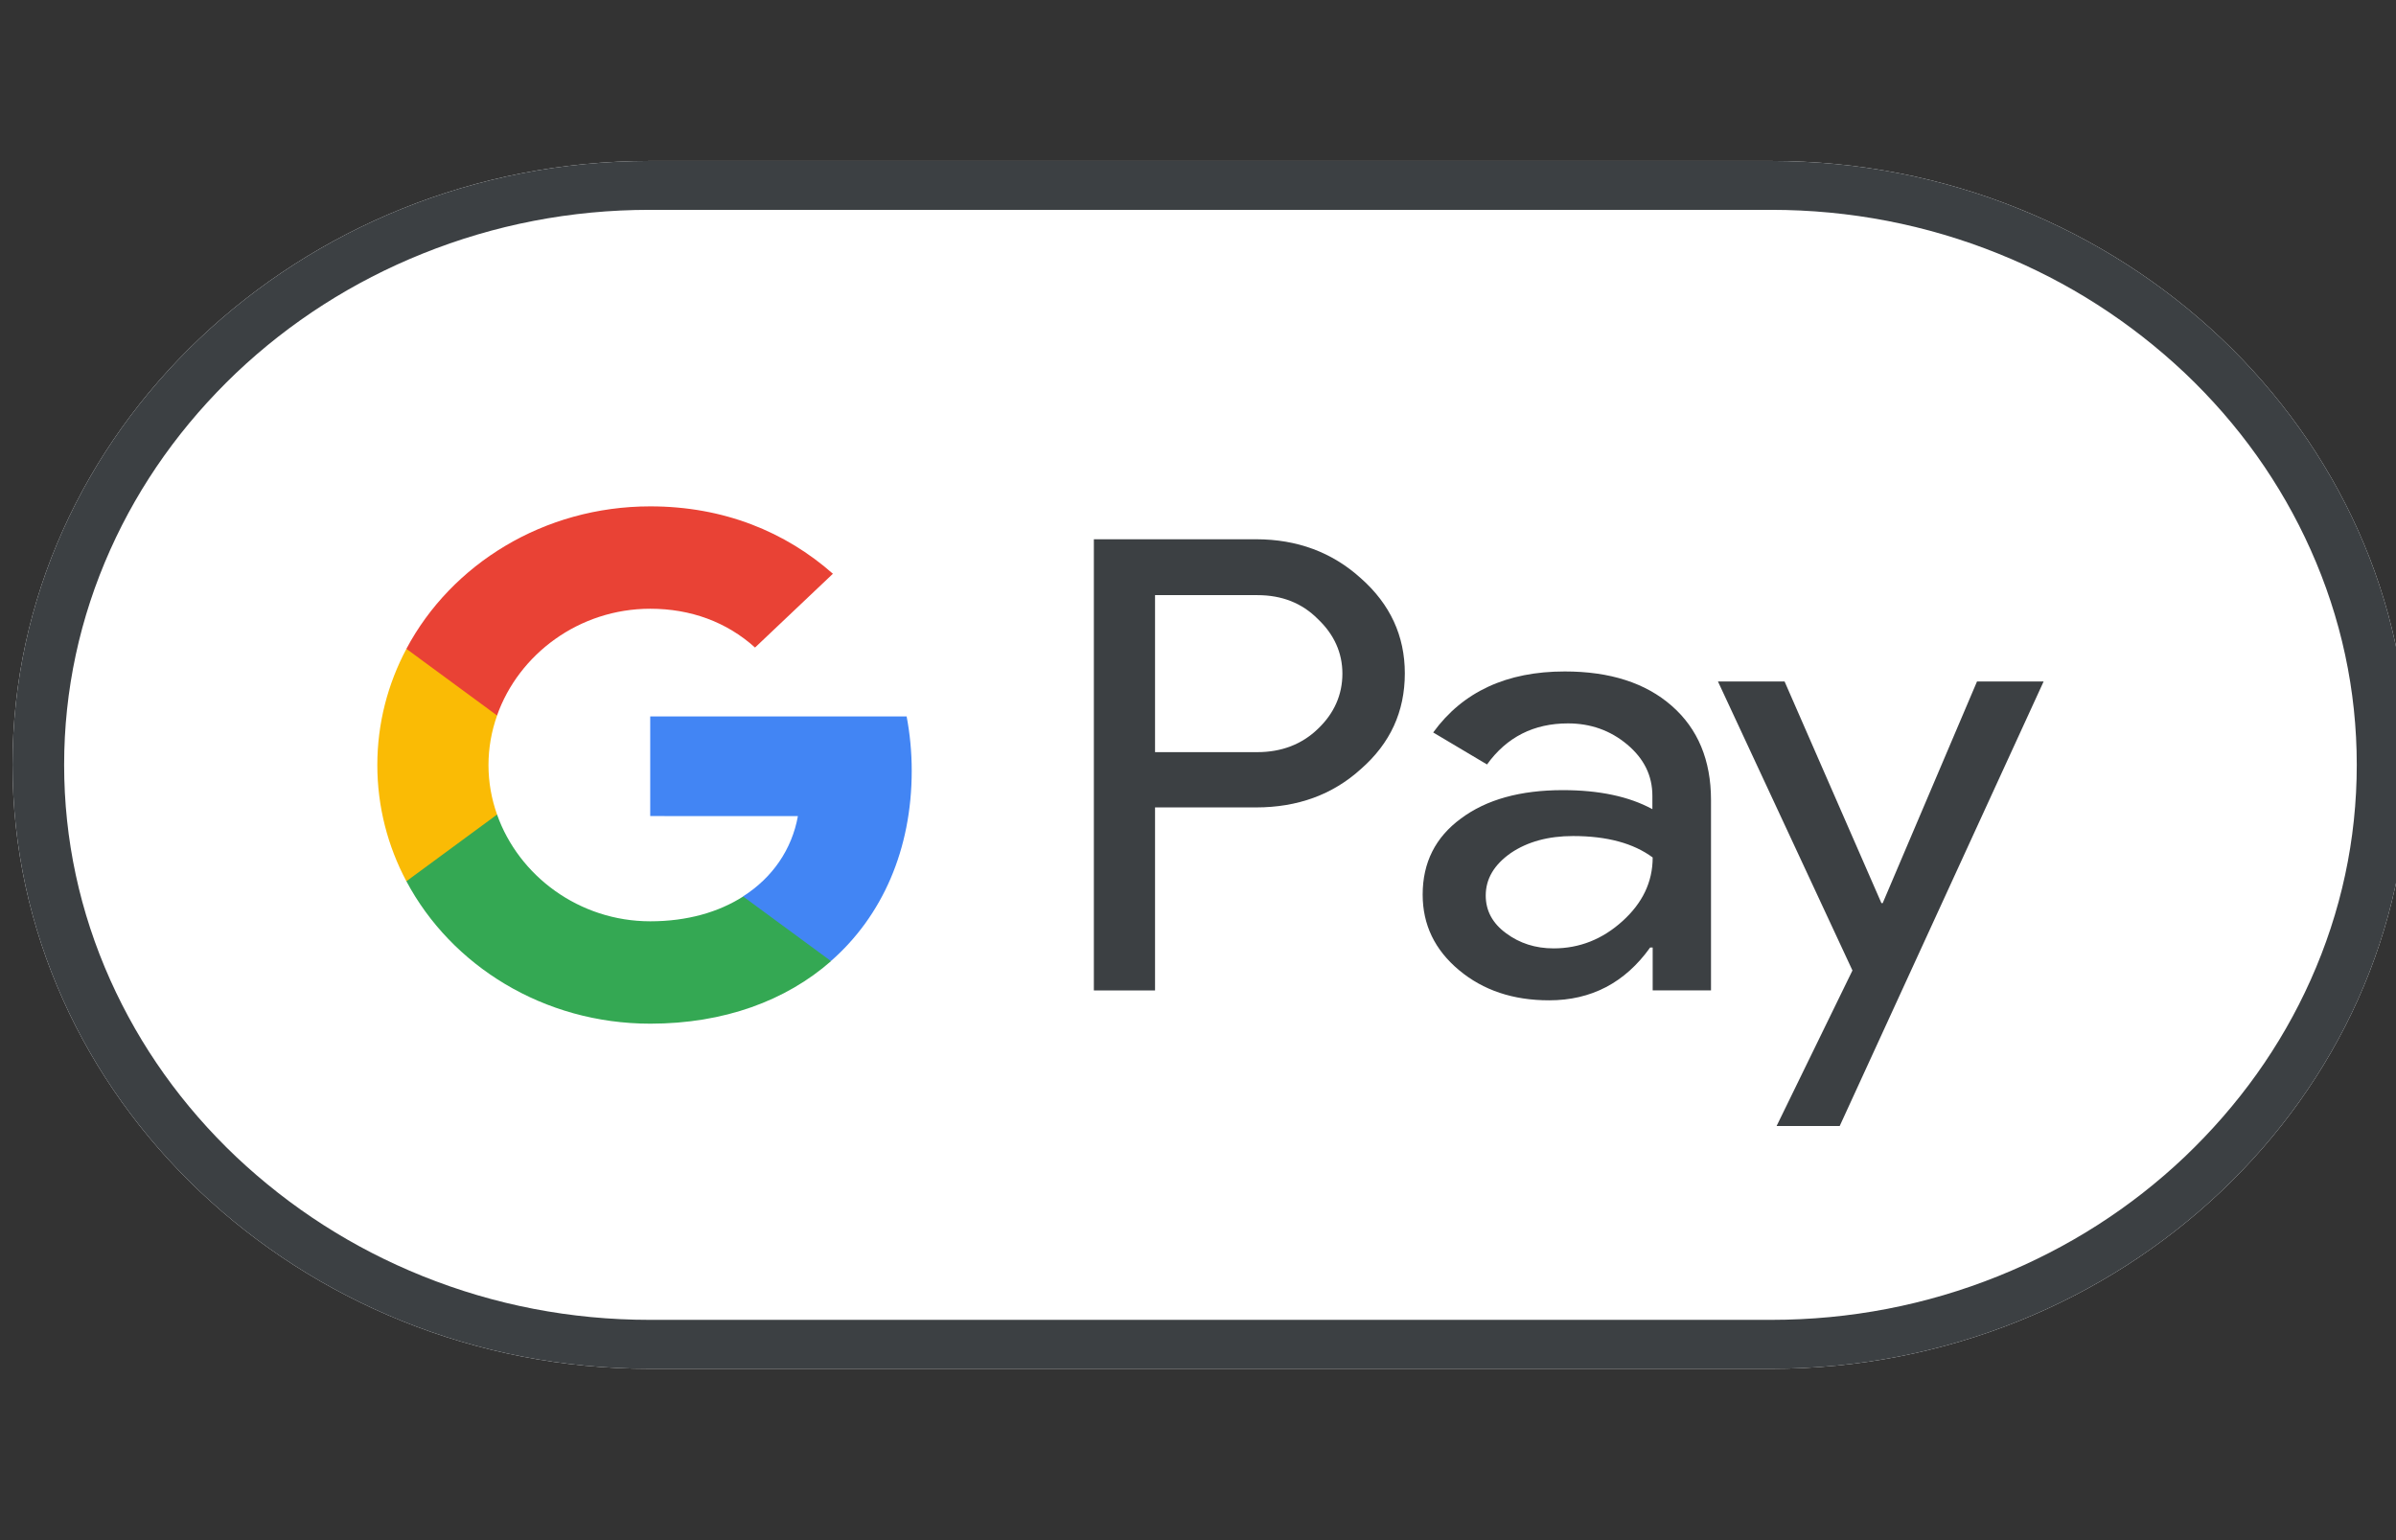 <svg width="56" height="36" viewBox="0 0 56 36" fill="none" xmlns="http://www.w3.org/2000/svg">
<rect x="0" y="0" width="56" height="36" fill="#333333" stroke="none"/>
<path d="M41.397 3.762H15.186C6.995 3.762 0.293 10.114 0.293 17.878C0.293 25.642 6.995 31.995 15.186 31.995H41.397C49.588 31.995 56.289 25.642 56.289 17.878C56.289 10.114 49.588 3.762 41.397 3.762Z" fill="white"/>
<path d="M41.397 4.905C43.236 4.905 45.023 5.251 46.706 5.929C48.337 6.585 49.796 7.524 51.062 8.717C52.32 9.909 53.311 11.3 54.003 12.846C54.718 14.441 55.083 16.135 55.083 17.878C55.083 19.622 54.718 21.316 54.003 22.911C53.311 24.457 52.32 25.84 51.062 27.04C49.804 28.233 48.337 29.172 46.706 29.828C45.023 30.506 43.236 30.851 41.397 30.851H15.186C13.346 30.851 11.559 30.506 9.876 29.828C8.246 29.172 6.786 28.233 5.52 27.04C4.262 25.847 3.272 24.457 2.579 22.911C1.864 21.316 1.499 19.622 1.499 17.878C1.499 16.135 1.864 14.441 2.579 12.846C3.272 11.3 4.262 9.917 5.52 8.717C6.779 7.524 8.246 6.585 9.876 5.929C11.559 5.251 13.346 4.905 15.186 4.905H41.397ZM41.397 3.762H15.186C6.995 3.762 0.293 10.114 0.293 17.878C0.293 25.642 6.995 31.995 15.186 31.995H41.397C49.588 31.995 56.289 25.642 56.289 17.878C56.289 10.114 49.588 3.762 41.397 3.762Z" fill="#3C4043"/>
<path d="M26.996 18.88V23.151H25.566V12.605H29.357C30.317 12.605 31.136 12.909 31.806 13.516C32.492 14.123 32.834 14.864 32.834 15.739C32.834 16.636 32.492 17.377 31.806 17.977C31.144 18.577 30.325 18.873 29.357 18.873H26.996V18.88ZM26.996 13.904V17.581H29.386C29.952 17.581 30.429 17.398 30.801 17.038C31.181 16.678 31.375 16.241 31.375 15.746C31.375 15.259 31.181 14.829 30.801 14.469C30.429 14.095 29.96 13.911 29.386 13.911H26.996V13.904Z" fill="#3C4043"/>
<path d="M36.572 15.695C37.629 15.695 38.463 15.963 39.074 16.5C39.685 17.036 39.99 17.77 39.99 18.702V23.149H38.627V22.147H38.568C37.979 22.972 37.19 23.382 36.207 23.382C35.366 23.382 34.666 23.149 34.1 22.676C33.534 22.203 33.251 21.617 33.251 20.911C33.251 20.163 33.549 19.57 34.145 19.133C34.74 18.688 35.537 18.469 36.527 18.469C37.376 18.469 38.076 18.617 38.62 18.914V18.603C38.62 18.13 38.426 17.735 38.032 17.403C37.637 17.072 37.175 16.909 36.647 16.909C35.85 16.909 35.217 17.227 34.755 17.869L33.497 17.121C34.189 16.168 35.217 15.695 36.572 15.695ZM34.725 20.933C34.725 21.285 34.882 21.582 35.202 21.815C35.515 22.048 35.887 22.168 36.311 22.168C36.915 22.168 37.451 21.956 37.92 21.532C38.389 21.109 38.627 20.615 38.627 20.043C38.18 19.712 37.562 19.542 36.766 19.542C36.185 19.542 35.701 19.676 35.314 19.937C34.919 20.213 34.725 20.544 34.725 20.933Z" fill="#3C4043"/>
<path d="M47.764 15.93L42.998 26.32H41.523L43.296 22.684L40.153 15.93H41.71L43.973 21.11H44.003L46.207 15.93H47.764Z" fill="#3C4043"/>
<path d="M21.309 18.017C21.309 17.575 21.267 17.153 21.19 16.746H15.197V19.075L18.649 19.076C18.509 19.851 18.058 20.512 17.368 20.952V22.463H19.422C20.622 21.411 21.309 19.855 21.309 18.017Z" fill="#4285F4"/>
<path d="M17.369 20.955C16.797 21.321 16.061 21.535 15.199 21.535C13.535 21.535 12.123 20.472 11.617 19.039H9.498V20.598C10.548 22.572 12.706 23.928 15.199 23.928C16.922 23.928 18.37 23.39 19.423 22.466L17.369 20.955Z" fill="#34A853"/>
<path d="M11.417 17.883C11.417 17.481 11.488 17.092 11.617 16.726V15.168H9.498C9.064 15.985 8.819 16.906 8.819 17.883C8.819 18.86 9.064 19.782 9.498 20.599L11.617 19.04C11.488 18.674 11.417 18.286 11.417 17.883Z" fill="#FABB05"/>
<path d="M15.199 14.229C16.139 14.229 16.982 14.536 17.647 15.136L19.467 13.411C18.361 12.435 16.92 11.836 15.199 11.836C12.707 11.836 10.548 13.191 9.498 15.166L11.617 16.724C12.123 15.292 13.535 14.229 15.199 14.229Z" fill="#E94235"/>
</svg>